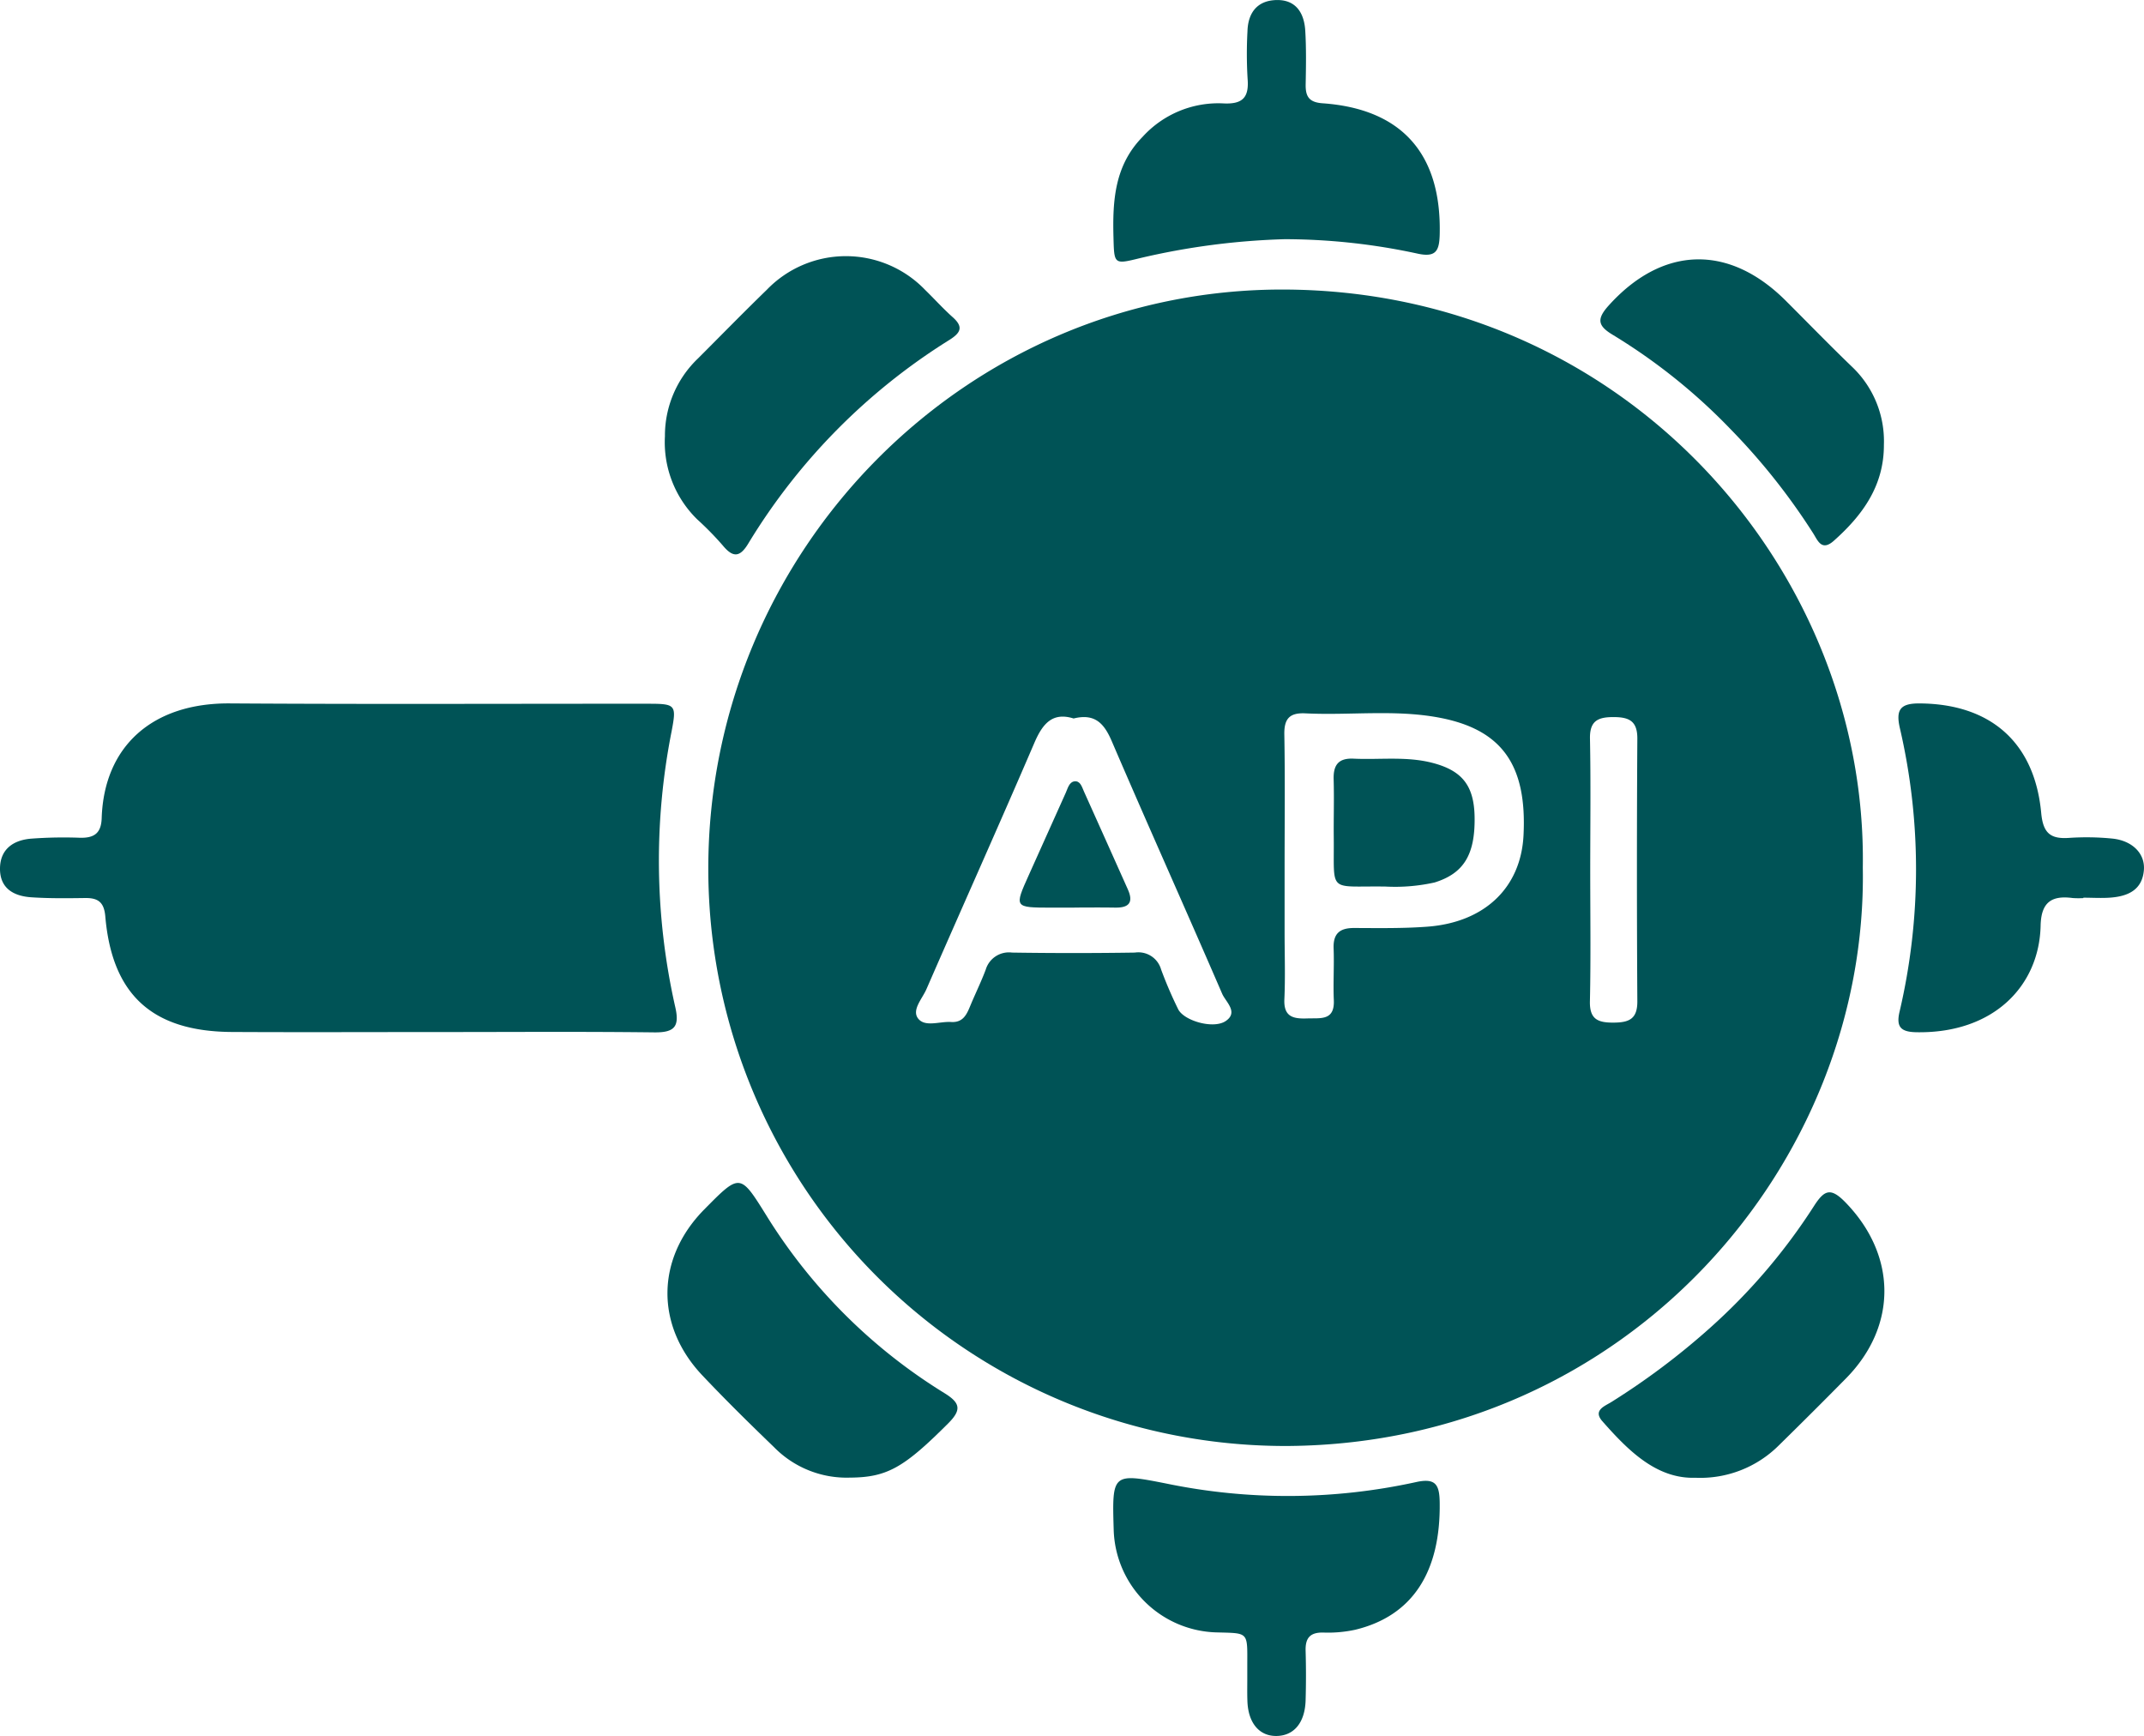 <svg xmlns="http://www.w3.org/2000/svg" width="194.879" height="157.777" viewBox="0 0 194.879 157.777"><g transform="translate(102.598 -80.147)"><g transform="translate(-102.598 80.147)"><path d="M166.244,199.661c.467,26.92-21.344,52.3-52.145,52.585a52.456,52.456,0,0,1-52.794-52.4c-.04-29,23.457-52.784,52.314-52.7C144.527,147.242,166.662,172.529,166.244,199.661ZM94.51,186.129c-1.914-.6-2.813.465-3.56,2.2-3.22,7.494-6.563,14.936-9.823,22.413-.376.862-1.358,1.886-.744,2.664.632.8,1.965.24,2.989.308,1.2.079,1.482-.851,1.841-1.7.434-1.021.92-2.022,1.309-3.06a2.2,2.2,0,0,1,2.393-1.549q5.58.084,11.163,0a2.145,2.145,0,0,1,2.384,1.535,37.809,37.809,0,0,0,1.546,3.6c.505,1.053,3.194,1.846,4.32,1.091,1.2-.807.007-1.741-.315-2.485-3.314-7.667-6.742-15.285-10.038-22.96C97.285,186.584,96.453,185.647,94.51,186.129Zm19.178,13.395q0,3.033,0,6.066c0,2.022.071,4.047-.021,6.064-.075,1.651.881,1.779,2.117,1.735,1.167-.041,2.463.229,2.378-1.662-.07-1.562.042-3.132-.019-4.695-.053-1.361.563-1.865,1.865-1.861,2.217.007,4.442.046,6.649-.119,5.223-.39,8.5-3.552,8.746-8.283.333-6.425-1.971-9.658-7.715-10.726-4.01-.745-8.069-.18-12.1-.379-1.445-.071-1.951.477-1.925,1.924C113.735,191.565,113.688,195.545,113.688,199.523Zm27.78.373c0,3.976.059,7.954-.028,11.928-.036,1.642.716,1.951,2.136,1.945s2.184-.317,2.174-1.946q-.074-11.928,0-23.857c.009-1.611-.746-1.964-2.167-1.965s-2.171.344-2.138,1.967C141.523,191.943,141.47,195.92,141.468,199.9Z" transform="translate(3.076 -120.831)" fill="#005356"/><path d="M-62.708,272.765c-6.269,0-12.539.027-18.808-.006-7.228-.038-10.9-3.369-11.511-10.509-.113-1.305-.671-1.681-1.845-1.665-1.631.022-3.268.043-4.894-.068-1.579-.108-2.843-.8-2.832-2.61.01-1.75,1.192-2.568,2.78-2.714a39.8,39.8,0,0,1,4.5-.085c1.271.027,1.918-.4,1.963-1.783.214-6.548,4.619-10.474,11.641-10.428,12.669.083,25.338.024,38.008.031,2.533,0,2.614.091,2.149,2.53a60.351,60.351,0,0,0,.341,25.056c.407,1.776-.1,2.3-1.9,2.281C-49.646,272.717-56.177,272.765-62.708,272.765Z" transform="translate(102.598 -178.969)" fill="#005356"/><path d="M167.187,440.252c0-.326,0-.652,0-.978,0-3.216.194-3.012-2.878-3.1a9.609,9.609,0,0,1-9.265-9.322c-.152-5.114-.139-5.178,4.764-4.208a54.47,54.47,0,0,0,22.695-.123c1.782-.4,2.148.205,2.173,1.815.1,6.357-2.474,10.345-7.681,11.6a11.625,11.625,0,0,1-2.906.254c-1.2-.022-1.631.5-1.6,1.648q.064,2.248,0,4.5c-.057,2.034-1.048,3.224-2.631,3.252s-2.6-1.19-2.66-3.19C167.172,441.688,167.19,440.97,167.187,440.252Z" transform="translate(-53.815 -287.818)" fill="#005356"/><path d="M170.62,101.885a65.226,65.226,0,0,0-13.2,1.728c-2.354.579-2.323.56-2.389-1.926-.088-3.327.109-6.514,2.644-9.1a9.3,9.3,0,0,1,7.354-3.042c1.757.088,2.336-.554,2.193-2.252a38.027,38.027,0,0,1-.011-4.306c.049-1.667.875-2.779,2.6-2.835,1.793-.058,2.55,1.164,2.651,2.765.1,1.626.069,3.263.039,4.894-.02,1.088.29,1.634,1.531,1.722,7.225.508,10.829,4.619,10.652,11.923-.037,1.5-.347,2.116-2.058,1.731A57.425,57.425,0,0,0,170.62,101.885Z" transform="translate(-53.822 -80.147)" fill="#005356"/><path d="M51.266,155.787a9.7,9.7,0,0,1,3.011-7.08c2.079-2.078,4.133-4.182,6.242-6.228a9.986,9.986,0,0,1,14.393,0c.843.82,1.631,1.7,2.507,2.48.982.876.757,1.4-.278,2.059a56.01,56.01,0,0,0-18.289,18.5c-.759,1.271-1.391,1.325-2.321.2a28.182,28.182,0,0,0-2.329-2.379A9.794,9.794,0,0,1,51.266,155.787Z" transform="translate(9.173 -116.136)" fill="#005356"/><path d="M353.514,260.594a7.538,7.538,0,0,1-.979-.006c-1.921-.255-2.86.392-2.907,2.512-.122,5.469-4.271,9.805-11.28,9.685-1.4-.024-1.876-.453-1.54-1.872a56.718,56.718,0,0,0,.019-25.8c-.366-1.629.04-2.22,1.783-2.211,6.428.031,10.472,3.509,11.071,9.954.169,1.822.828,2.385,2.531,2.267a23.627,23.627,0,0,1,3.913.06c1.836.179,3,1.361,2.892,2.836-.135,1.8-1.4,2.39-2.958,2.525-.842.073-1.7.013-2.545.013Z" transform="translate(-164.146 -178.972)" fill="#005356"/><path d="M68.426,380.63a9.234,9.234,0,0,1-6.893-2.778c-2.211-2.13-4.4-4.285-6.51-6.517-4.3-4.553-4.2-10.644.178-15.077,3.243-3.286,3.254-3.292,5.617.5a49.589,49.589,0,0,0,16.217,16.194c1.439.889,1.576,1.513.333,2.755C73.37,379.7,71.842,380.615,68.426,380.63Z" transform="translate(8.812 -246.339)" fill="#005356"/><path d="M276.145,381.961c-3.5.117-6.061-2.406-8.465-5.14-.873-.993.217-1.366.809-1.736a65.611,65.611,0,0,0,8.91-6.681,53.717,53.717,0,0,0,9.506-11.119c.937-1.458,1.506-1.751,2.854-.372,4.688,4.8,4.78,11.239.059,16.027q-3.023,3.067-6.1,6.083A10.105,10.105,0,0,1,276.145,381.961Z" transform="translate(-122.036 -247.657)" fill="#005356"/><path d="M293.509,157.007c.013,3.714-1.928,6.39-4.553,8.724-1.119.995-1.467-.046-1.887-.7a58.441,58.441,0,0,0-7.525-9.472,53.02,53.02,0,0,0-10.652-8.53c-1.341-.8-1.543-1.4-.432-2.644,4.884-5.448,10.925-5.664,16.125-.477,2.03,2.025,4.026,4.086,6.094,6.072A9.319,9.319,0,0,1,293.509,157.007Z" transform="translate(-122.272 -116.582)" fill="#005356"/><path d="M138.339,272.4c-.715,0-1.43,0-2.145,0-3.329-.009-3.329-.009-2-2.967q1.678-3.734,3.355-7.469c.185-.409.31-.978.786-1.041.545-.072.689.522.868.918,1.339,2.96,2.656,5.931,3.988,8.894.541,1.2.1,1.687-1.148,1.662-1.235-.025-2.47-.005-3.705-.005Z" transform="translate(-40.678 -189.91)" fill="#005356"/><path d="M210.72,267.3c-5.282-.074-4.647.683-4.7-4.458-.018-1.762.041-3.525-.01-5.286-.038-1.3.432-1.944,1.813-1.879,2.4.113,4.828-.236,7.208.393,2.678.706,3.749,2.076,3.791,4.927.05,3.428-1,5.112-3.64,5.933A16.491,16.491,0,0,1,210.72,267.3Z" transform="translate(-84.788 -186.727)" fill="#005356"/></g></g></svg>